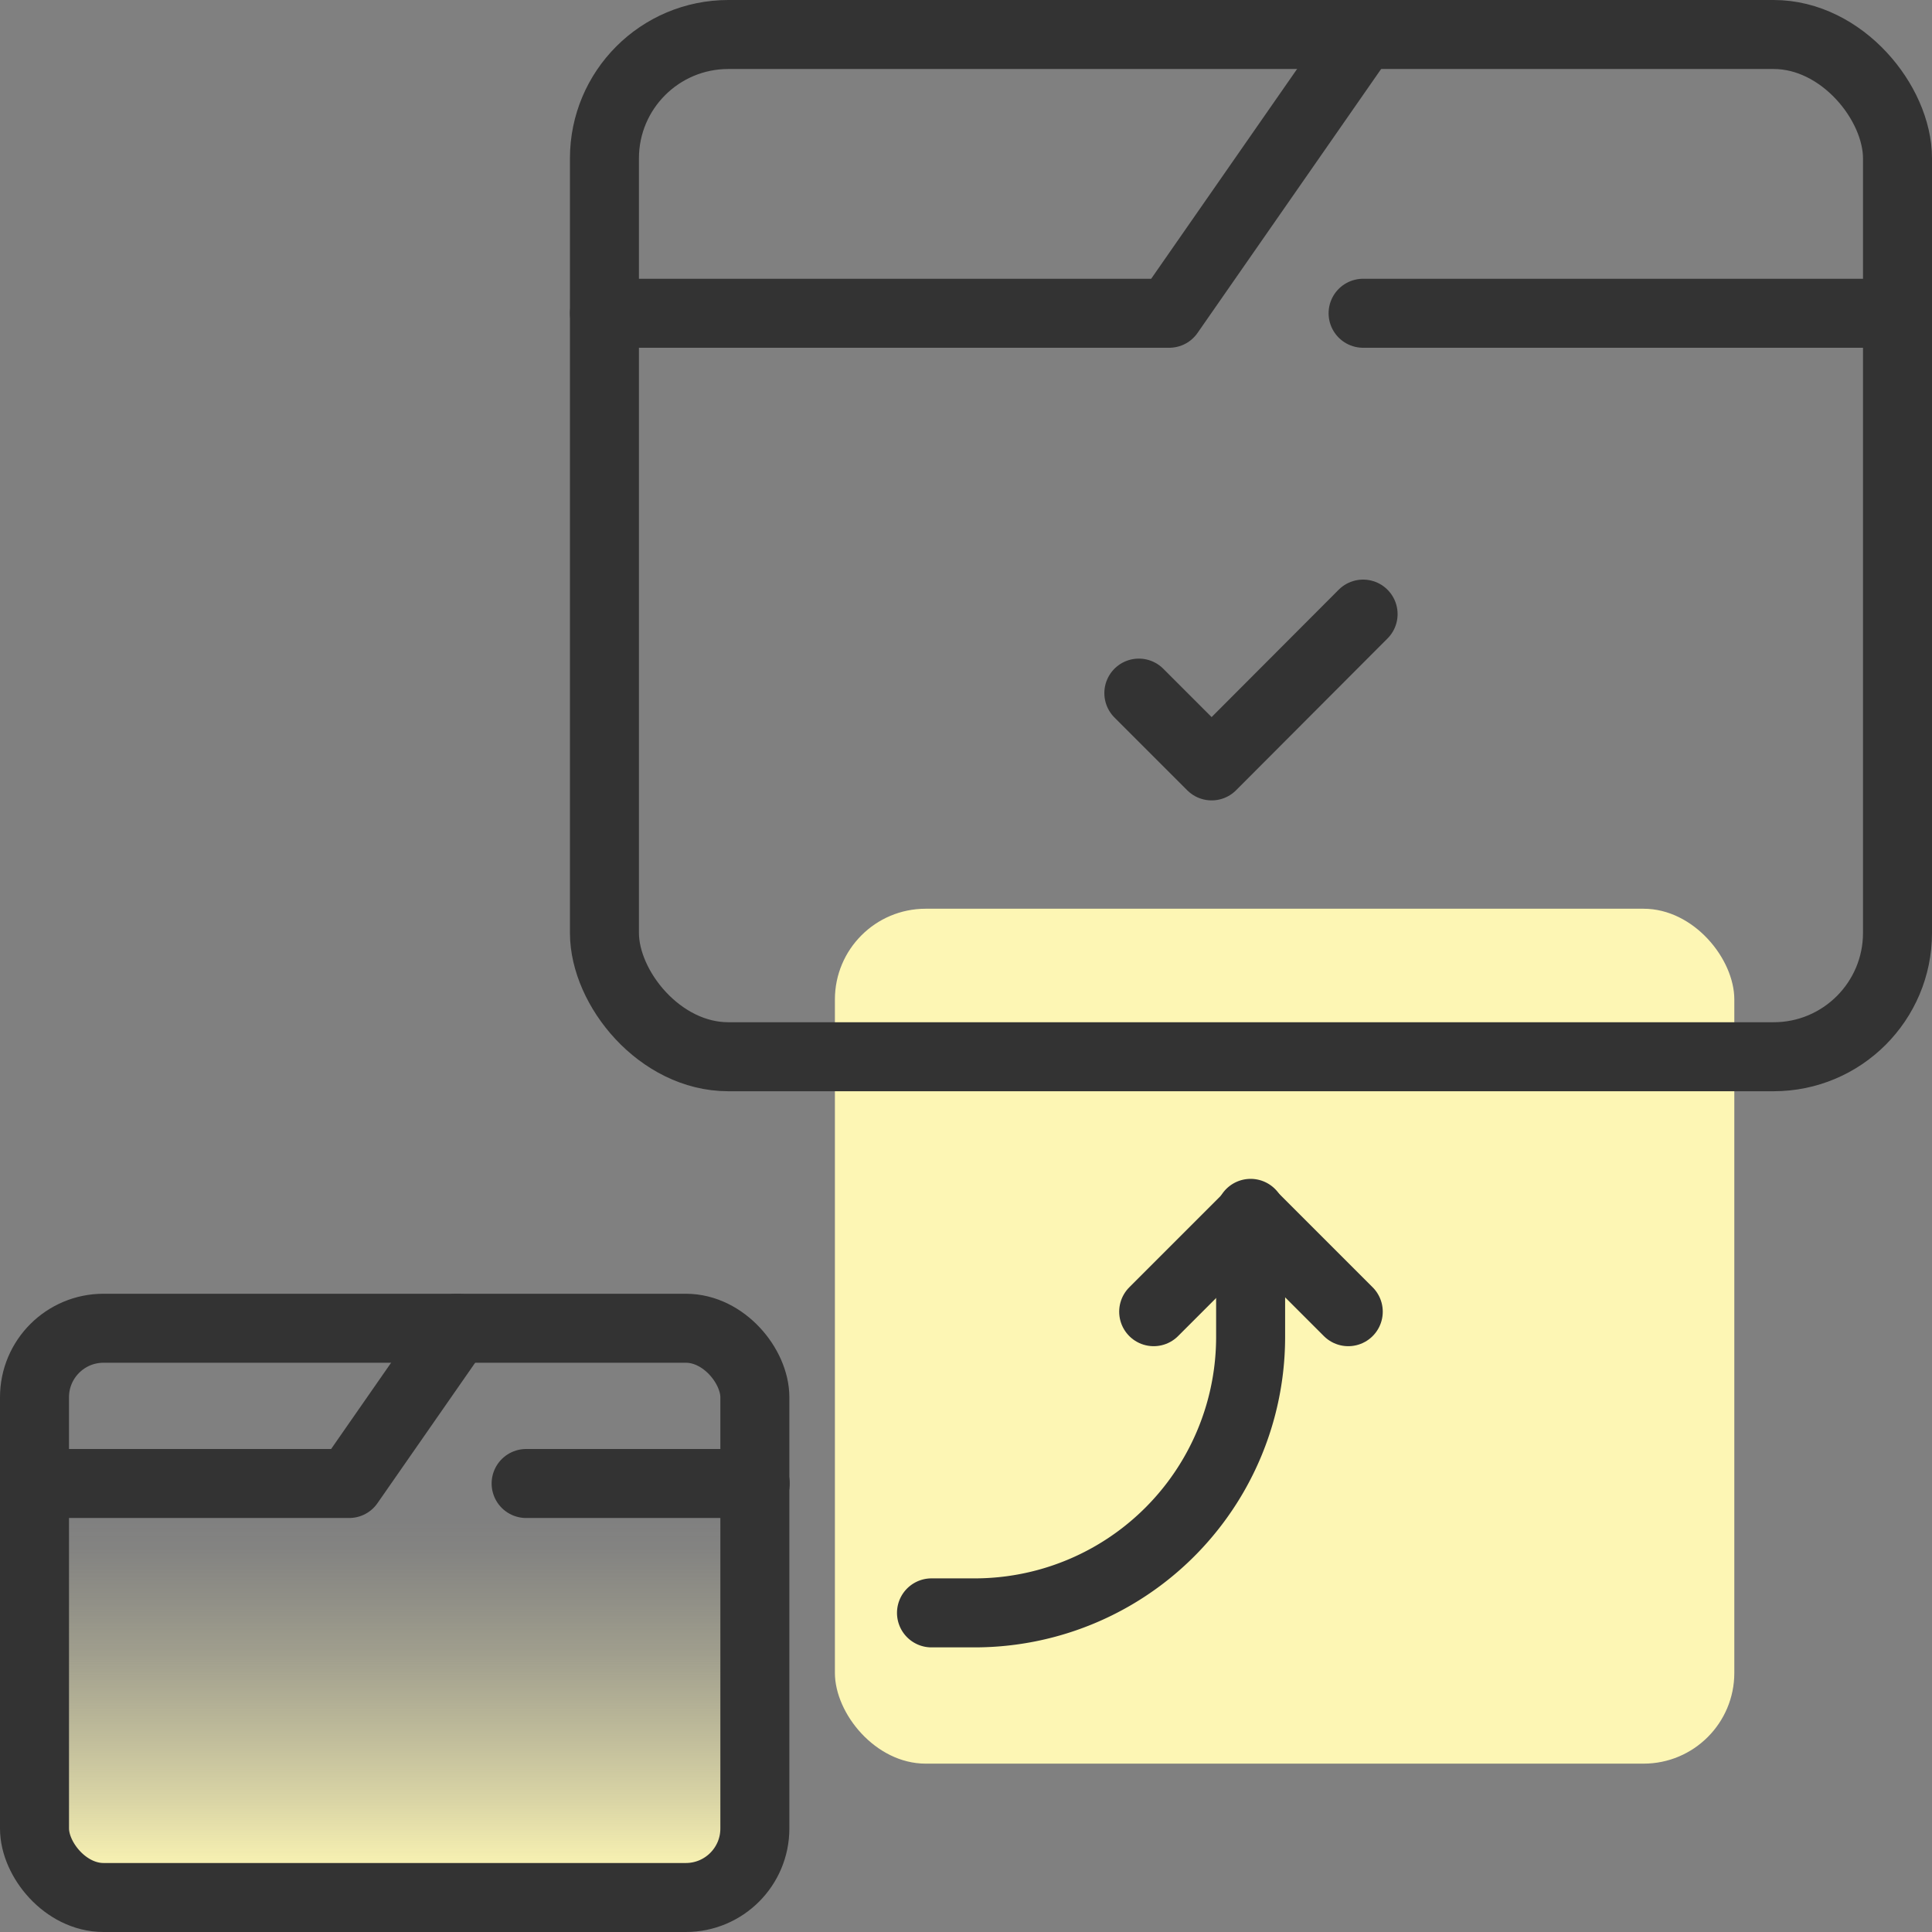 <svg id="Layer_1" data-name="Layer 1" xmlns="http://www.w3.org/2000/svg" xmlns:xlink="http://www.w3.org/1999/xlink" viewBox="0 0 56 56"><rect x="0" y="0" width="56" height="56" fill="#808080" stroke="none"/><defs><style>.cls-1{fill:url(#linear-gradient);}.cls-2{fill:#fdf6b4;}.cls-3{fill:none;stroke:#333;stroke-linecap:round;stroke-linejoin:round;stroke-width:2px;}</style><linearGradient id="linear-gradient" x1="11.44" y1="54.38" x2="11.44" y2="38.37" gradientUnits="userSpaceOnUse"><stop offset="0" stop-color="#b2deff"/><stop offset="0" stop-color="#fdf6b4"/><stop offset="0.14" stop-color="#fdf6b4" stop-opacity="0.71"/><stop offset="0.28" stop-color="#fdf6b4" stop-opacity="0.46"/><stop offset="0.4" stop-color="#fdf6b4" stop-opacity="0.26"/><stop offset="0.51" stop-color="#fdf6b4" stop-opacity="0.12"/><stop offset="0.59" stop-color="#fdf6b4" stop-opacity="0.03"/><stop offset="0.65" stop-color="#fdf6b4" stop-opacity="0"/></linearGradient></defs><rect class="cls-1" x="1" y="38.5" width="20.88" height="16.5" rx="2"/><rect class="cls-2" x="24.2" y="26.34" width="26.07" height="24.78" rx="2.63"/><rect class="cls-3" x="1" y="38.5" width="20.88" height="16.5" rx="2"/><polyline class="cls-3" points="1 43 10.12 43 13.25 38.5"/><rect class="cls-3" x="17.52" y="1" width="37.48" height="29.63" rx="3.59"/><polyline class="cls-3" points="17.52 9.08 33.89 9.08 39.51 1"/><line class="cls-3" x1="39.51" y1="9.08" x2="55" y2="9.08"/><line class="cls-3" x1="15.25" y1="43" x2="21.89" y2="43"/><polyline class="cls-3" points="33.01 20.09 35.12 22.2 39.51 17.8"/><path class="cls-3" d="M27,46.75h1.25a8,8,0,0,0,8-8V35.17"/><polyline class="cls-3" points="33.44 38.02 36.26 35.2 39.08 38.02"/></svg>